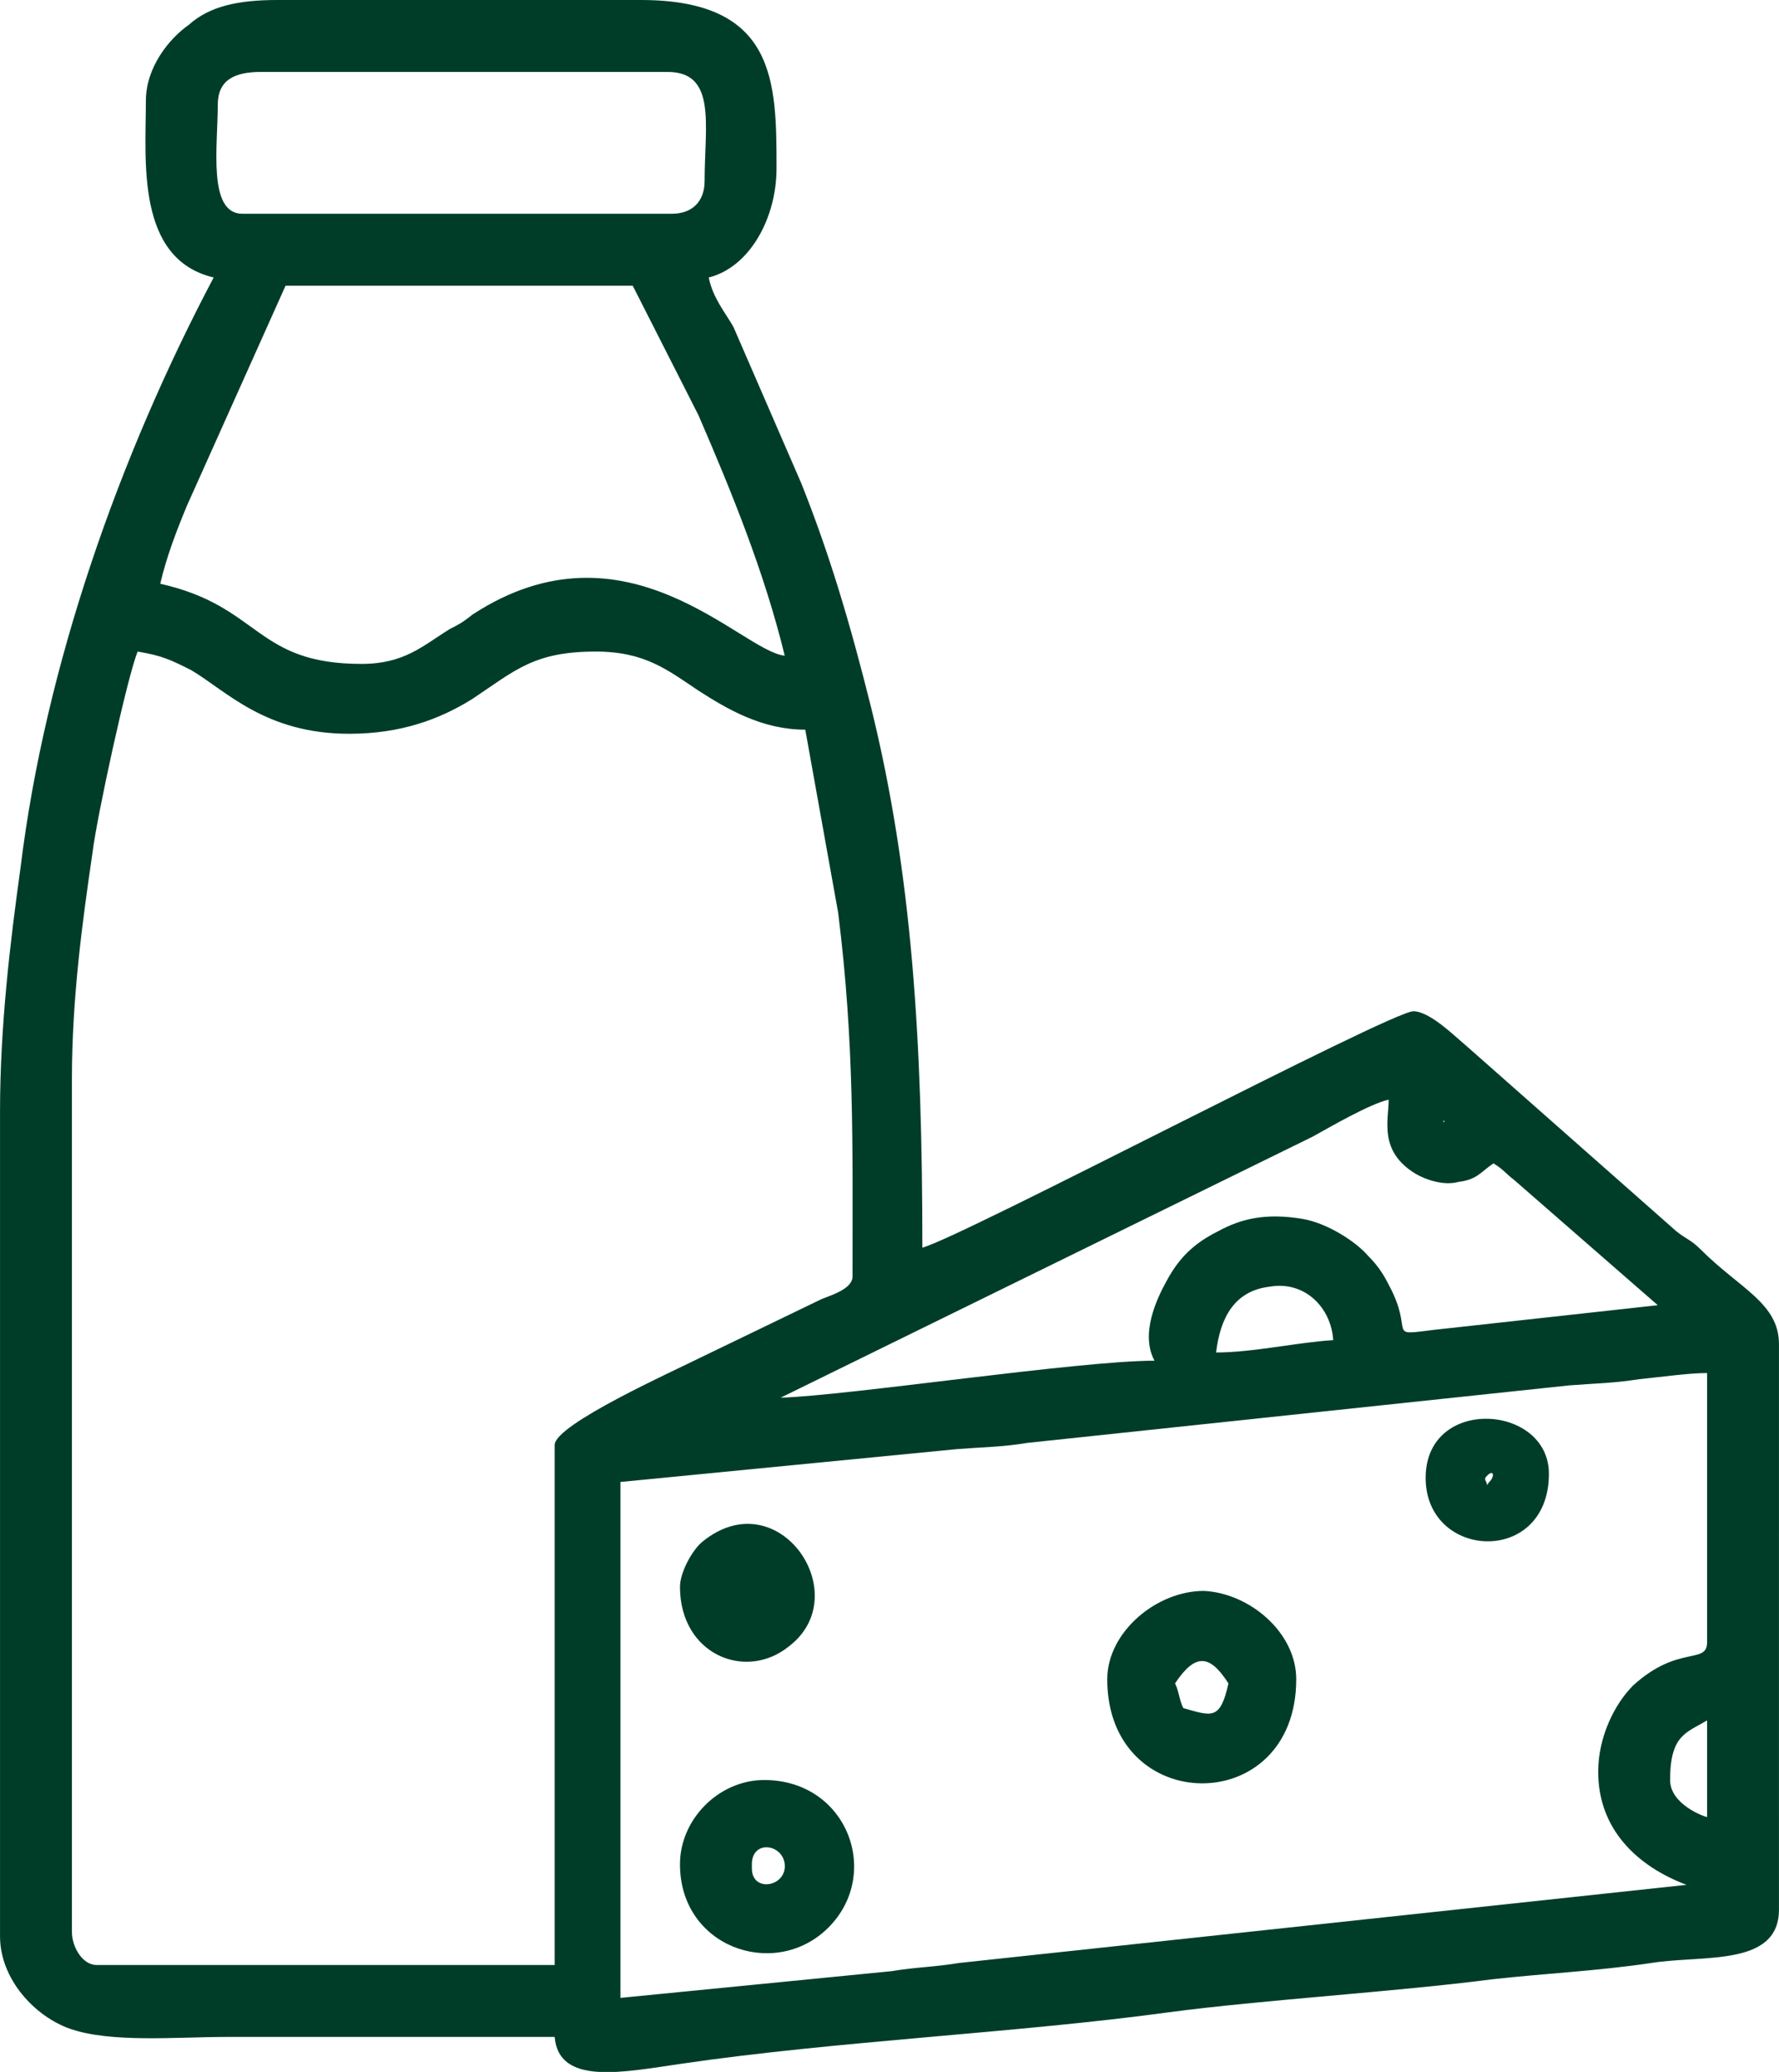 <?xml version="1.0" encoding="UTF-8"?> <svg xmlns="http://www.w3.org/2000/svg" xml:space="preserve" width="6100" height="7100" style="shape-rendering:geometricPrecision;text-rendering:geometricPrecision;image-rendering:optimizeQuality;fill-rule:evenodd;clip-rule:evenodd" viewBox="0 0 866 1008"> <defs> <style> .fil0{fill:#003d28} </style> </defs> <g id="Layer_x0020_1"> <g id="_2012086296832"> <path class="fil0" d="M813 866c0-22 8-23 18-29v47c-1 0-18-6-18-18zm-35-4c0 28 19 46 43 55l-354 38c-12 2-21 2-33 4l-132 13V721l164-16c13-1 22-1 34-3l264-28c13-1 21-1 34-3 10-1 24-3 33-3v131c0 11-14 1-36 21-9 9-17 25-17 42zM592 658c2-17 9-30 26-32 17-3 30 10 31 26-17 1-39 6-57 6zm-322 45v253H47c-7 0-12-9-12-16V525c0-39 5-76 10-110 2-17 17-86 22-98 12 2 16 4 26 9 17 10 36 31 77 31 25 0 44-7 60-17 21-14 30-23 60-23 24 0 35 9 50 19 14 9 31 19 52 19l16 89c8 64 7 113 7 177 0 6-10 9-15 11l-58 28c-14 7-72 33-72 43zm433-158v1s-1 0 0-1zm-27-10c0 10-5 25 13 36 5 3 14 6 21 4 9-1 11-5 17-9 5 3 6 5 10 8l70 61-109 12c-24 3-9 2-22-22-3-6-6-10-10-14-6-7-20-16-32-18-18-3-30 0-41 6-12 6-19 13-25 24-5 9-13 26-6 39-37 0-149 17-182 18l259-127c9-5 28-16 37-18zm0 0zM176 323c-52 0-49-28-98-39 3-13 8-26 13-38l48-107h169l32 63c16 37 32 76 42 117-21-2-77-69-152-20-5 4-7 5-11 7-13 8-22 17-43 17zm151-219H118c-17 0-12-33-12-53 0-12 8-16 21-16h198c24 0 18 26 18 53 0 10-6 16-16 16zM71 49c0 29-5 77 33 86-46 87-82 189-94 287-5 36-10 77-10 119v401c0 21 17 39 34 45 20 7 52 4 76 4h160c2 24 34 17 62 13 75-11 164-15 237-25 45-6 111-10 157-16 27-3 51-4 78-8 25-4 62 2 62-26V654c0-20-19-27-38-46-5-5-7-5-12-9l-102-90c-6-5-18-17-26-17-11 0-220 110-239 115 0-101-5-182-25-263-10-40-20-74-34-109l-33-76c-4-7-10-14-12-24 20-5 33-29 33-53 0-42 0-82-66-82H135c-19 0-33 3-43 12-10 7-21 21-21 37z"></path> <path class="fil0" d="M572 819c10-15 17-14 26 0-4 18-8 16-22 12-2-4-2-8-4-12zm-33-2c0 67 92 68 92 0 0-23-23-42-45-43-23 0-47 20-47 43zm-173 92v-2c0-12 15-10 16 0 1 11-16 14-16 2zm-35-2c0 40 45 56 71 32 28-26 11-73-30-73-22 0-41 19-41 41zm0-135c0 33 32 46 53 29 33-25-5-81-42-51-5 4-11 15-11 22zm392-53c4-5 5-1 2 2-2 2 0 3-2-1v-1zm-29 0c0 40 60 43 60-2 0-34-60-38-60 2z"></path> </g> </g> </svg> 
